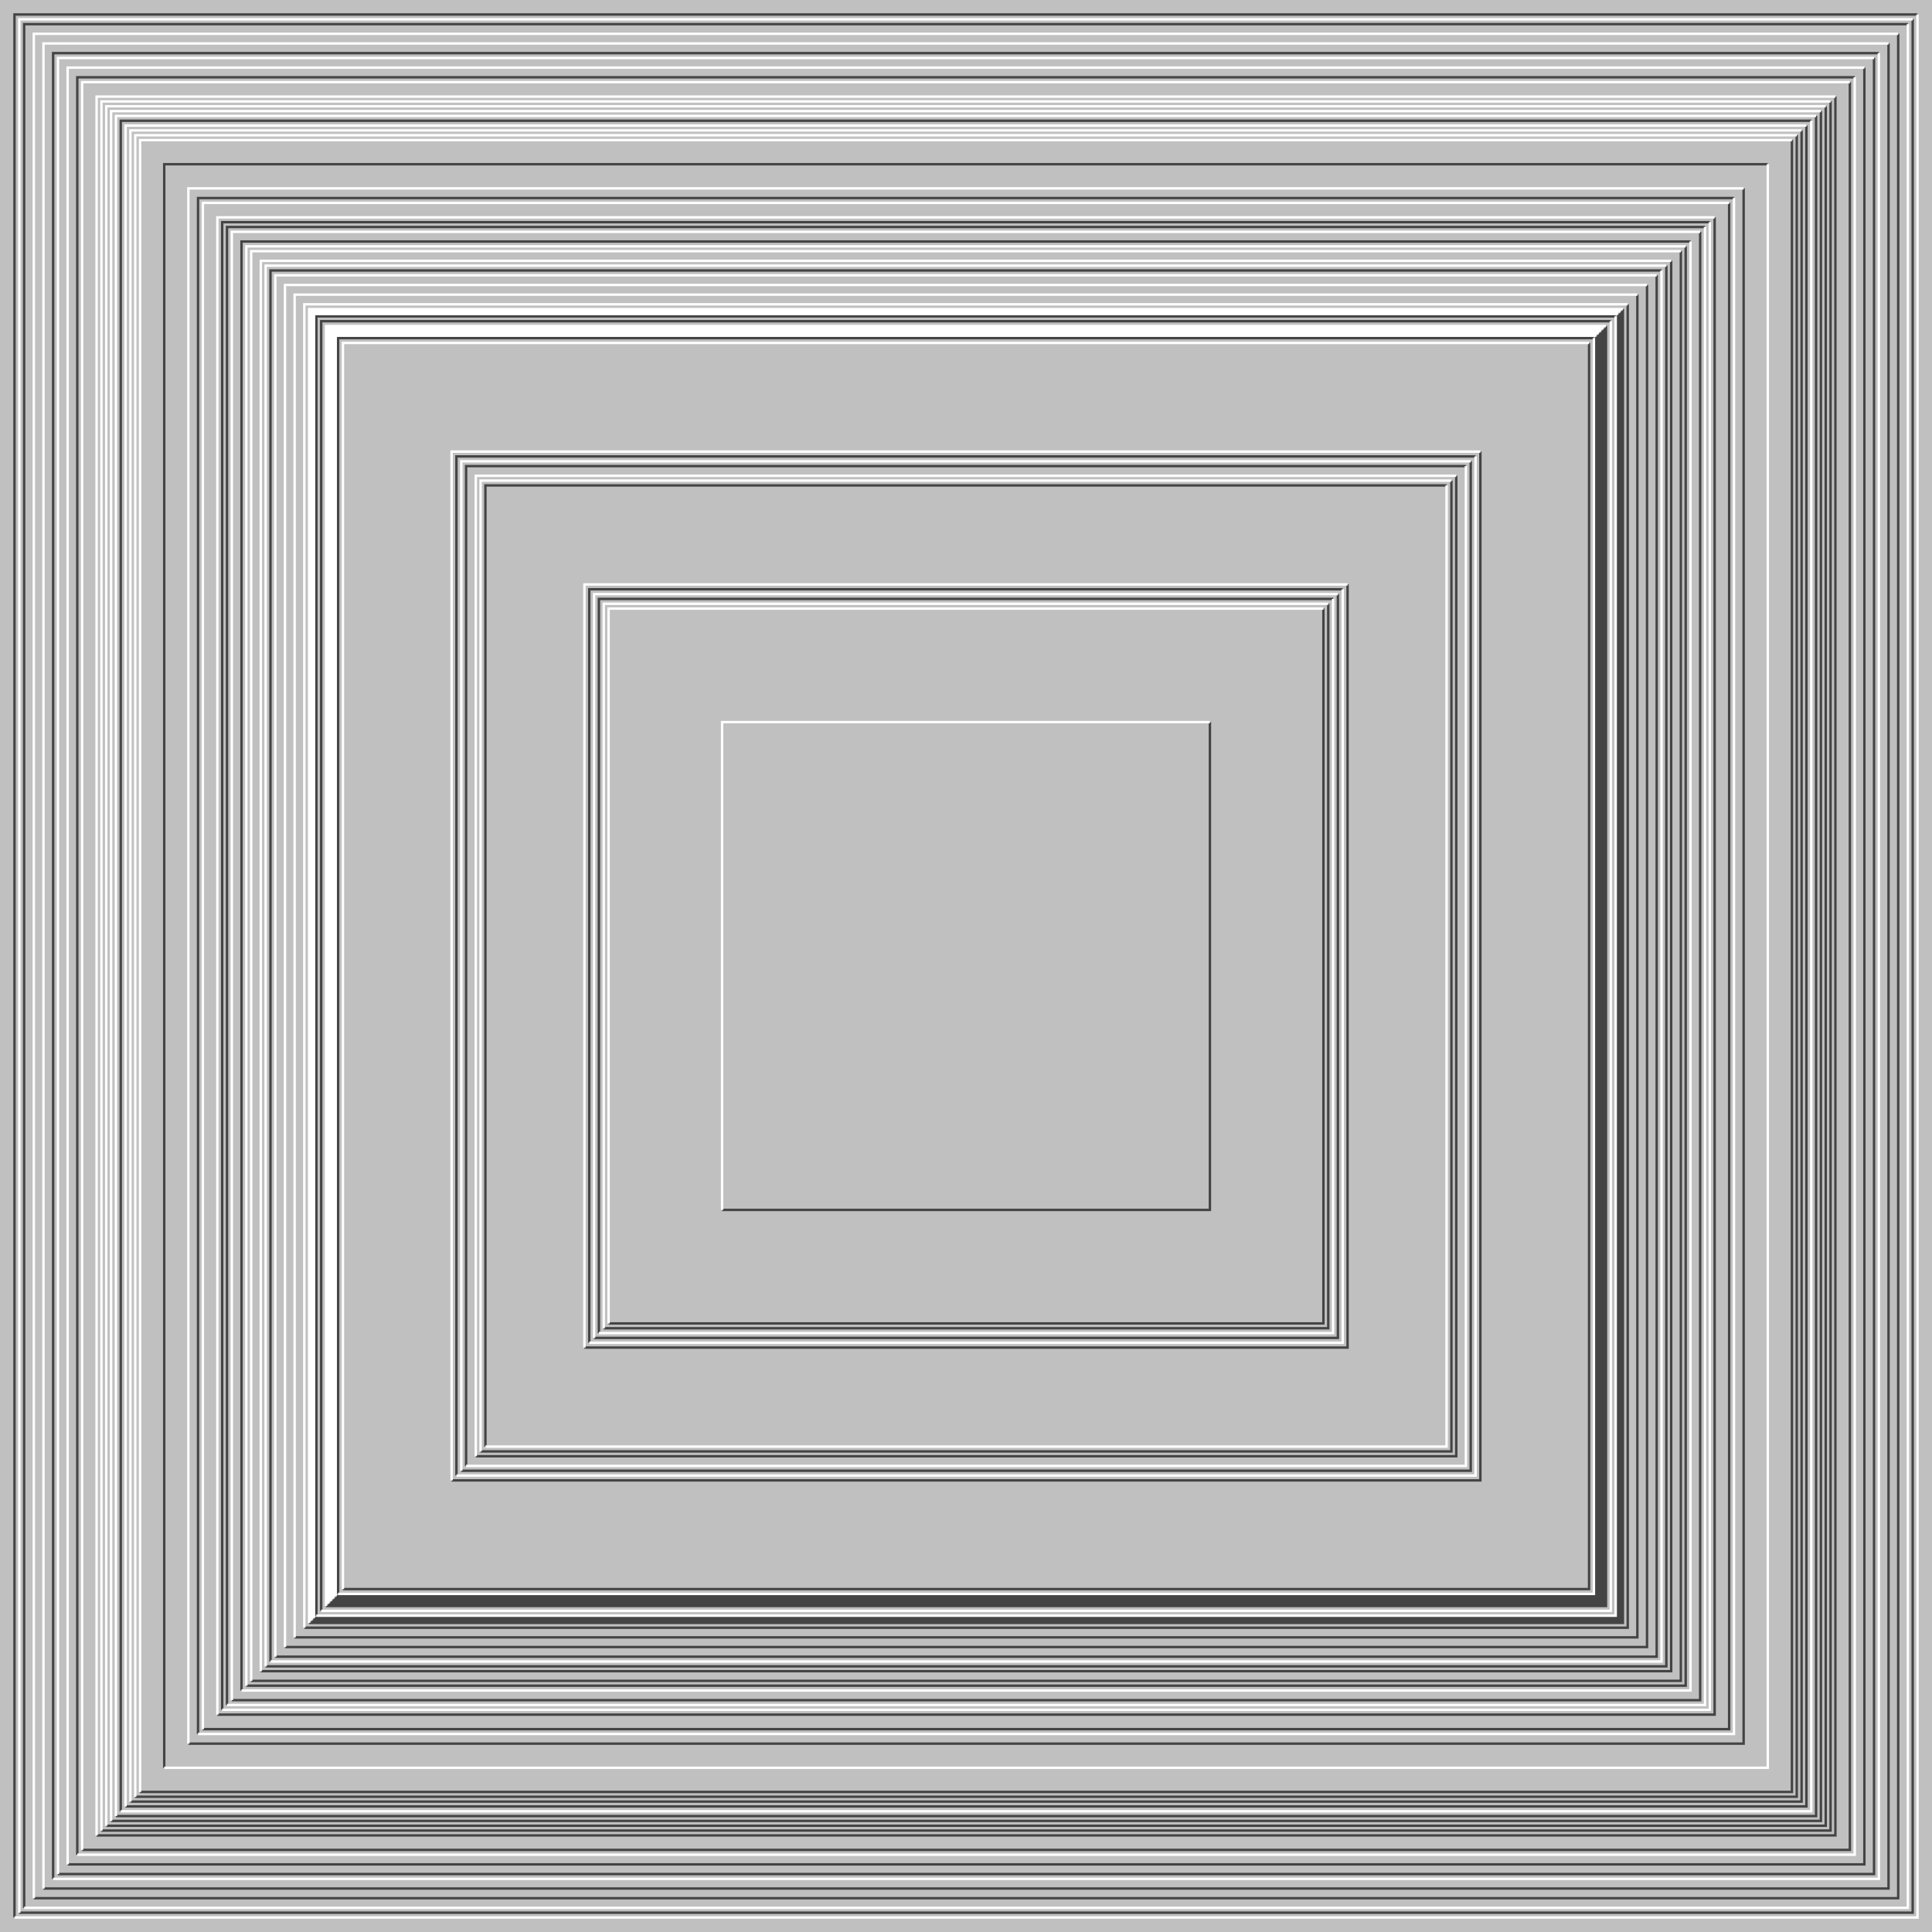 <svg xmlns="http://www.w3.org/2000/svg" width="800px" height="800px"><rect width="100%" height="100%" fill="silver"/><path fill="none" stroke="#444" d="M0 0 M6 794 V6 H794 M8 792 H792 V8 M10 790 V10 H790 M14 786 H786 V14 M18 782 H782 V18 M22 778 V22 H778 M24 776 H776 V24 M28 772 H772 V28 M32 768 V32 H768 M34 766 H766 V34 M40 760 H760 V40 M42 758 H758 V42 M44 756 H756 V44 M46 754 H754 V46 M48 752 H752 V48 M50 750 V50 H750 M52 748 H748 V52 M54 746 H746 V54 M56 744 H744 V56 M58 742 H742 V58 M68 732 V68 H732 M78 722 H722 V78 M82 718 V82 H718 M84 716 H716 V84 M90 710 H710 V90 M92 708 V92 H708 M94 706 V94 H706 M96 704 H704 V96 M100 700 V100 H700 M102 698 H698 V102 M104 696 H696 V104 M108 692 H692 V108 M110 690 H690 V110 M112 688 V112 H688 M114 686 H686 V114 M118 682 H682 V118 M122 678 H678 V122 M126 674 H674 V126 M128 672 H672 V128 M130 670 H670 V130 M136 664 H664 V136 M138 662 H662 V138 M140 660 V140 H660 M142 658 H658 V142 M129 671 H671 V129 M131 669 V131 H669 M133 667 V133 H667 M135 665 H665 V135 M137 663 H663 V137 M139 661 H661 V139 M187 613 H613 V187 M189 611 V189 H611 M191 609 H609 V191 M193 607 V193 H607 M197 603 H603 V197 M199 601 H601 V199 M201 599 V201 H599 M242 558 H558 V242 M244 556 V244 H556 M246 554 H554 V246 M248 552 V248 H552 M250 550 H550 V250 M252 548 H548 V252 M299 501 H501 V299"/><path fill="none" stroke="#FFF" d="M0 0 M6 794 H794 V6 M8 792 V8 H792 M10 790 H790 V10 M14 786 V14 H786 M18 782 V18 H782 M22 778 H778 V22 M24 776 V24 H776 M28 772 V28 H772 M32 768 H768 V32 M34 766 V34 H766 M40 760 V40 H760 M42 758 V42 H758 M44 756 V44 H756 M46 754 V46 H754 M48 752 V48 H752 M50 750 H750 V50 M52 748 V52 H748 M54 746 V54 H746 M56 744 V56 H744 M58 742 V58 H742 M68 732 H732 V68 M78 722 V78 H722 M82 718 H718 V82 M84 716 V84 H716 M90 710 V90 H710 M92 708 H708 V92 M94 706 H706 V94 M96 704 V96 H704 M100 700 H700 V100 M102 698 V102 H698 M104 696 V104 H696 M108 692 V108 H692 M110 690 V110 H690 M112 688 H688 V112 M114 686 V114 H686 M118 682 V118 H682 M122 678 V122 H678 M126 674 V126 H674 M128 672 V128 H672 M130 670 V130 H670 M136 664 V136 H664 M138 662 V138 H662 M140 660 H660 V140 M142 658 V142 H658 M129 671 V129 H671 M131 669 H669 V131 M133 667 H667 V133 M135 665 V135 H665 M137 663 V137 H663 M139 661 V139 H661 M187 613 V187 H613 M189 611 H611 V189 M191 609 V191 H609 M193 607 H607 V193 M197 603 V197 H603 M199 601 V199 H601 M201 599 H599 V201 M242 558 V242 H558 M244 556 H556 V244 M246 554 V246 H554 M248 552 H552 V248 M250 550 V250 H550 M252 548 V252 H548 M299 501 V299 H501"/></svg>